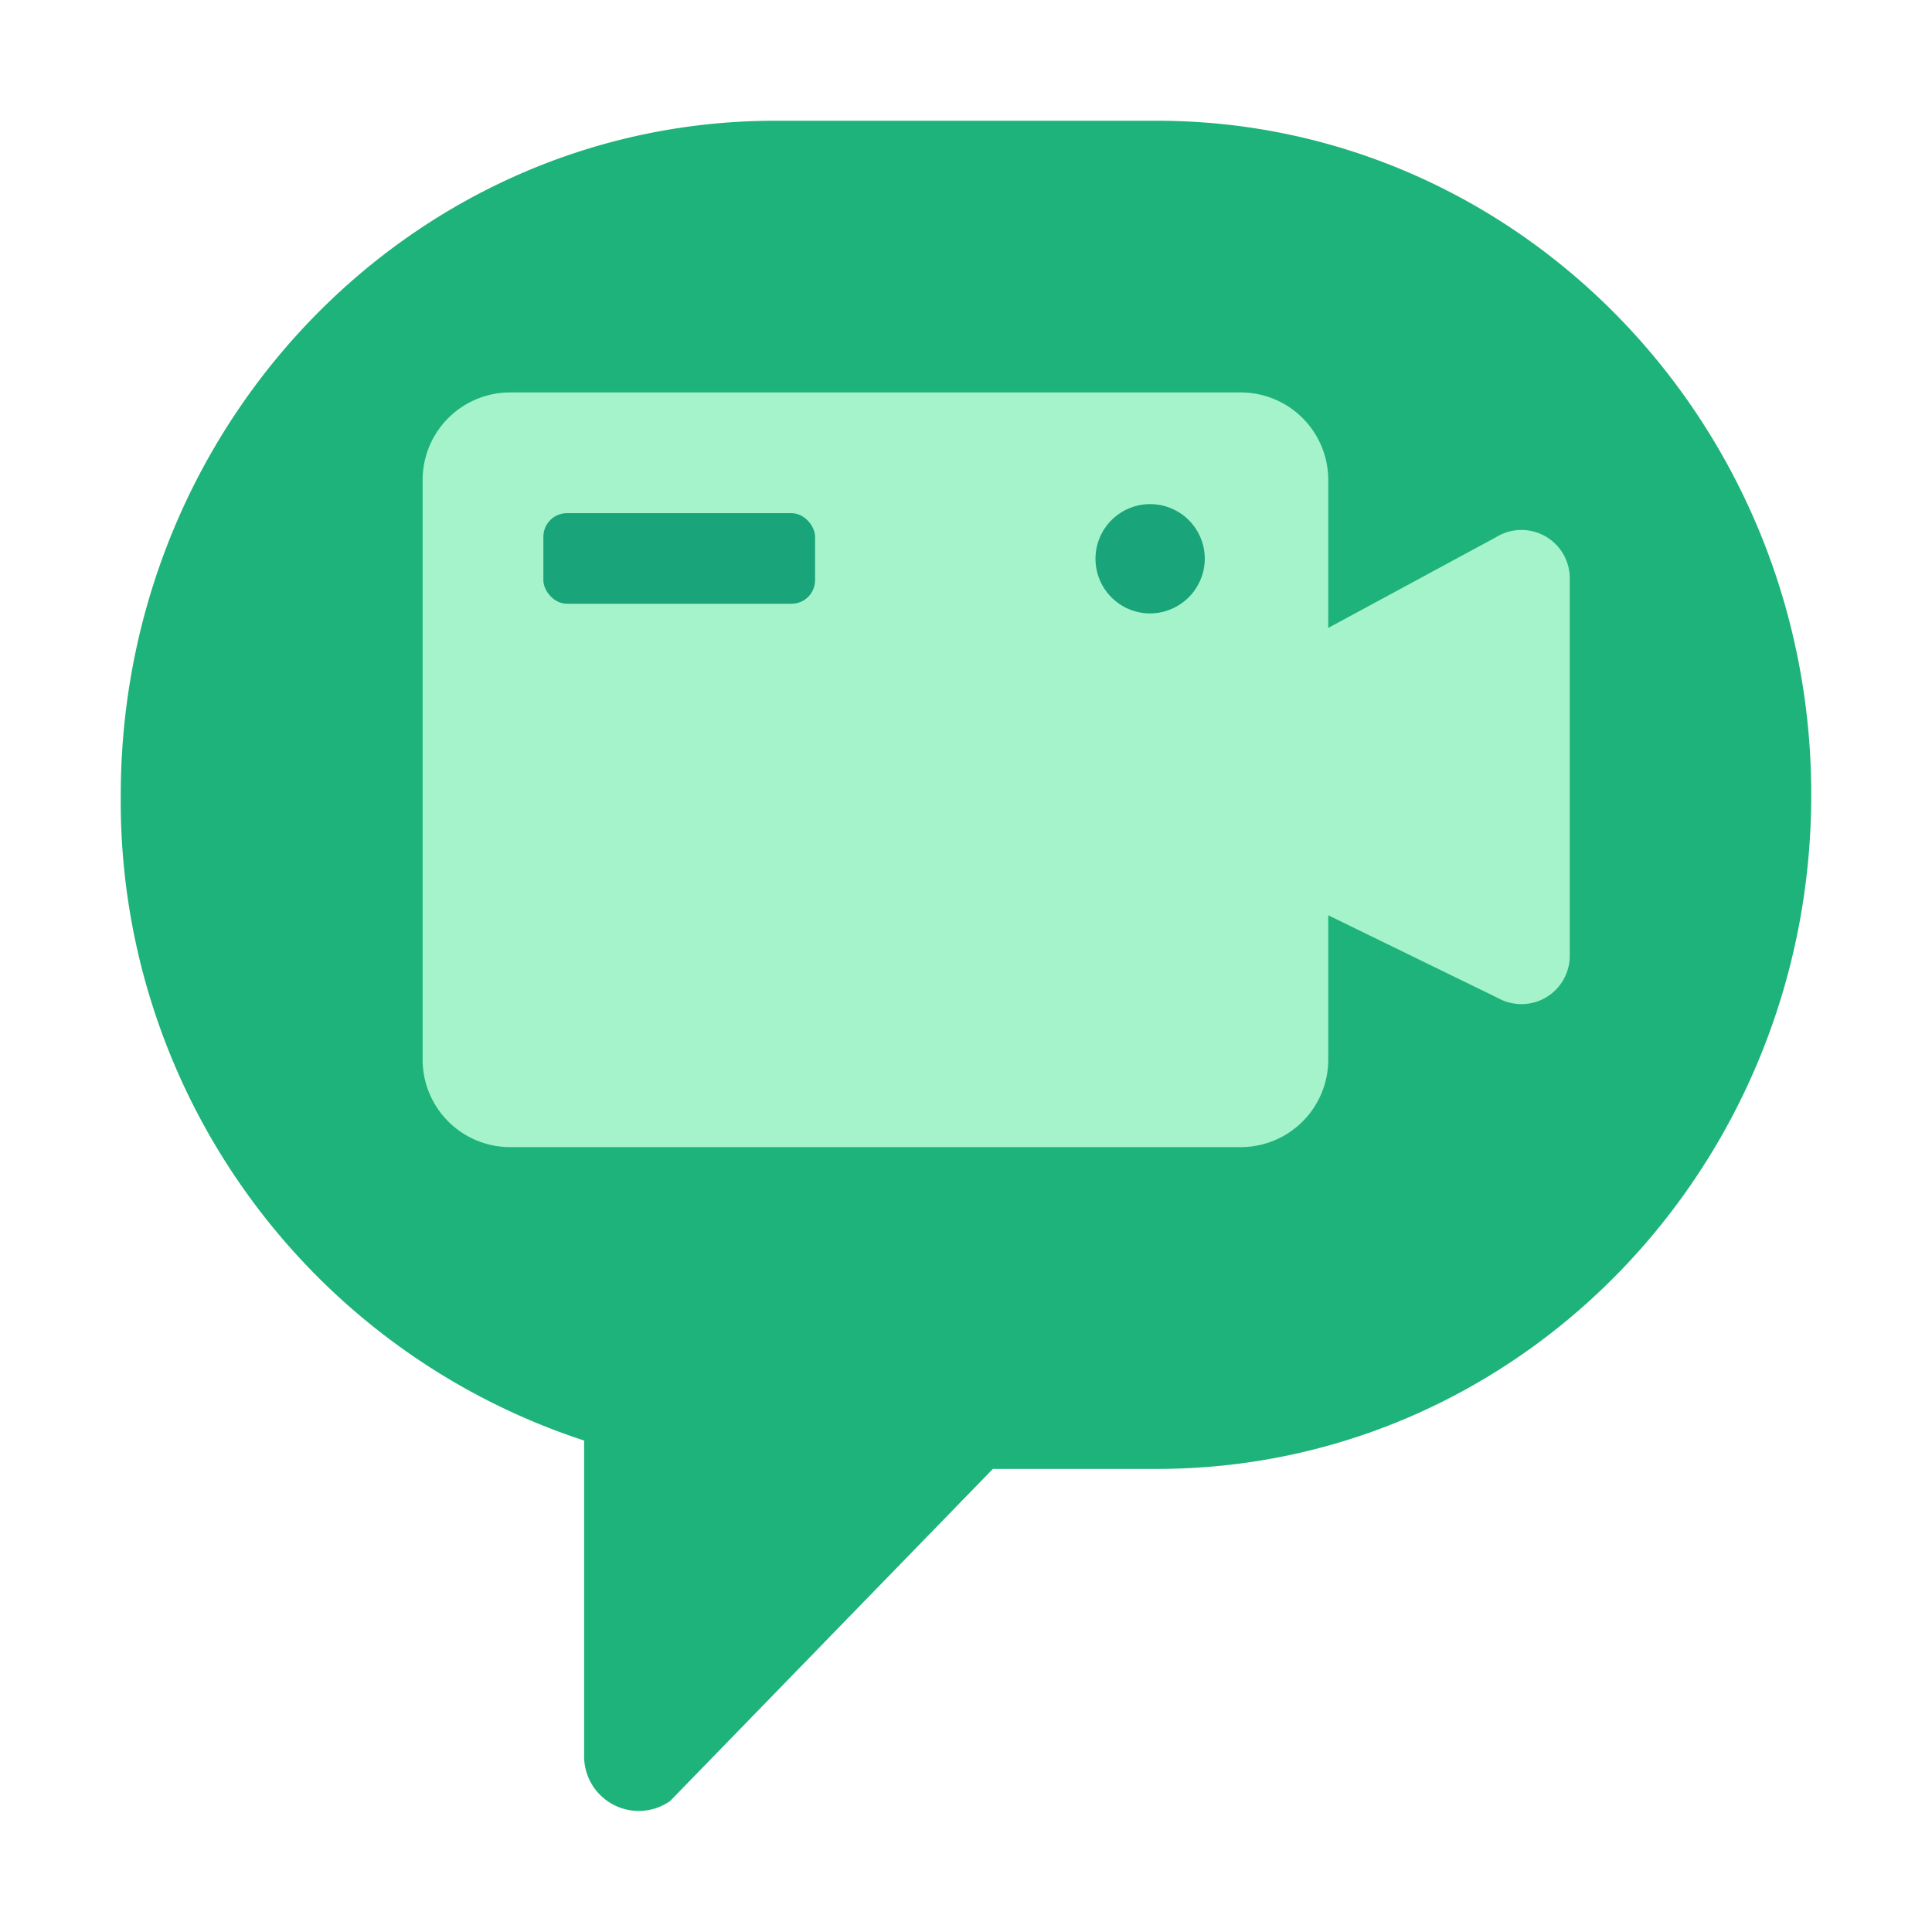 <svg xmlns="http://www.w3.org/2000/svg" width="64" height="64" viewBox="0 0 64 64">
  <defs>
    <style>
      .a {
        fill: #1eb37a;
      }

      .b {
        fill: #a5f3ca;
      }

      .c {
        fill: #19a479;
      }
    </style>
  </defs>
  <title>speechbubblewithvideocamera</title>
  <g>
    <path class="a" d="M38.32,4H25.68C13.71,4,4,14,4,26.35H4A22.28,22.28,0,0,0,19.35,47.72V58.13a1.81,1.81,0,0,0,2.85,1.53l10.69-11h5.43c12,0,21.68-10,21.68-22.34h0C60,14,50.29,4,38.32,4Z"/>
    <g>
      <path class="b" d="M49.55,17.8l-5.55,3V15.9A2.9,2.9,0,0,0,41.1,13H16.9A2.9,2.9,0,0,0,14,15.9V35.1A2.9,2.9,0,0,0,16.9,38H41.1A2.9,2.9,0,0,0,44,35.1V30.32l5.62,2.74A1.6,1.6,0,0,0,52,31.66V19.17A1.6,1.6,0,0,0,49.55,17.8Z"/>
      <rect class="c" x="18" y="17" width="9" height="3" rx="0.78"/>
      <path class="c" d="M38.1,20.32a1.81,1.81,0,1,1,1.81-1.81,1.82,1.82,0,0,1-1.81,1.81"/>
    </g>
  </g>
</svg>